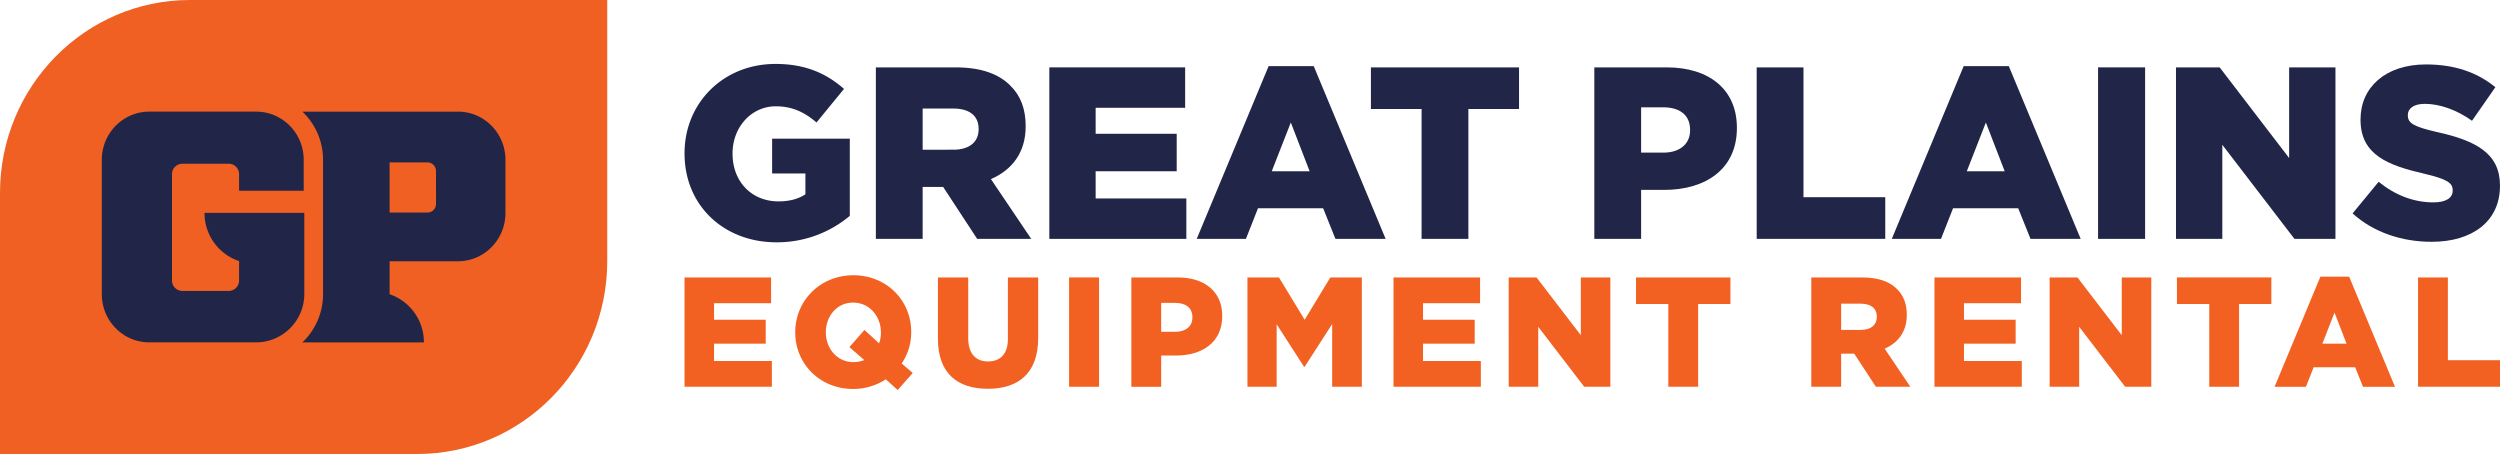<svg id="Layer_1" data-name="Layer 1" xmlns="http://www.w3.org/2000/svg" viewBox="0 0 4064 738"><defs><style>.cls-1{fill:#f06022;}.cls-2{fill:#212649;}.cls-3{fill:#f26122;}</style></defs><path class="cls-1" d="M-358-684v-424.34C-358-1281.58-219.72-1422-49.17-1422H629.14v424.33C629.14-824.43,490.86-684,320.3-684Z" transform="translate(358 1422)"/><path class="cls-2" d="M136.67-1030.5V-1076h-106v0H-25.53a82.34,82.34,0,0,0,56.17,78.42l0,.31c0,.74,0,1.44,0,2.16v29a16.92,16.92,0,0,1-16.78,17.06H3.73c-.87,0-1.68,0-2.62,0H-48c-1.39,0-2.65,0-3.88,0h-9.76A16.92,16.92,0,0,1-78.4-966.13v-172.66a16.93,16.93,0,0,1,16.78-17.06H13.86a16.93,16.93,0,0,1,16.78,17.06v26.84H135.71v-50.21c0-43.28-34.56-78.37-77.18-78.37H-115.34c-42.62,0-77.18,35.09-77.18,78.37v95.39l.09-.1c-.06,4.51-.09,9.1-.09,13.88s0,9.35.09,13.86l-.09-.11v95.39c0,43.28,34.56,78.38,77.17,78.38H58.53c42.62,0,78.14-35.1,78.14-78.39Zm249.82-210H133.57a107.84,107.84,0,0,1,33.57,78.37v218.31a107.9,107.9,0,0,1-33.57,78.38H331.1a82.32,82.32,0,0,0-55.76-78.26v-53.55h95.53v-.06h15.62c42.62,0,77.17-35.11,77.17-78.39v-86.43C463.66-1205.44,429.11-1240.53,386.49-1240.53Zm-35.71,129.34v20.62a13.85,13.85,0,0,1-13.74,14H325.66c-1.53,0-3.17,0-4.94,0H275.34v0h0V-1158H337a13.85,13.85,0,0,1,13.74,14v20.65c0,1.92,0,3.92,0,6.1S350.8-1113.12,350.78-1111.19Z" transform="translate(358 1422)"/><path class="cls-2" d="M754.8-1172.28v-.8c0-81.25,62.74-145,147.84-145,48.24,0,82.36,15.14,111.38,40.63l-44.71,54.56c-19.61-16.72-39.22-26.28-66.27-26.28-39.61,0-70.2,33.85-70.2,76.47v.8c0,45,31,77.26,74.51,77.26,18.43,0,32.55-4,43.92-11.54V-1140H897.15v-56.56h126.28v125.46a183.86,183.86,0,0,1-119.22,43C818.72-1028.1,754.8-1087.84,754.8-1172.28Z" transform="translate(358 1422)"/><path class="cls-2" d="M1065.8-1312.48h129.81c42,0,71,11.15,89.41,30.27,16.08,15.93,24.31,37.44,24.31,64.92v.79c0,42.62-22.35,70.9-56.47,85.64l65.49,97.18h-87.84l-55.3-84.43h-33.33v84.43H1065.8Zm126.28,133.83c25.88,0,40.78-12.75,40.78-33.06v-.8c0-21.9-15.69-33.06-41.18-33.06h-49.8v66.92Z" transform="translate(358 1422)"/><path class="cls-2" d="M1347.78-1312.48h220.79v65.71H1423.08v42.22h131.76v60.94H1423.08v44.22h147.45v65.71H1347.78Z" transform="translate(358 1422)"/><path class="cls-2" d="M1704.27-1314.48h73.34l116.86,280.8H1812.9l-20-49.78H1687l-19.61,49.78h-80Zm66.67,170.87-30.59-79.26-31,79.26Z" transform="translate(358 1422)"/><path class="cls-2" d="M1952.92-1244.77h-82.36v-67.71h240.79v67.71H2029v211.09h-76.08Z" transform="translate(358 1422)"/><path class="cls-2" d="M2233.72-1312.48h117.65c69.41,0,114.12,36.24,114.12,98v.8c0,65.72-49.8,100.36-118,100.36H2309.8v79.66h-76.08Zm112.16,138.6c27.06,0,43.53-14.33,43.53-36.24v-.8c0-23.9-16.47-36.64-43.92-36.64H2309.8v73.68Z" transform="translate(358 1422)"/><path class="cls-2" d="M2497.66-1312.48h76.08v211.09h132.94v67.71h-209Z" transform="translate(358 1422)"/><path class="cls-2" d="M2834.15-1314.48h73.34l116.86,280.8h-81.57l-20-49.78H2816.9l-19.61,49.78h-80Zm66.66,170.87-30.58-79.26-31,79.26Z" transform="translate(358 1422)"/><path class="cls-2" d="M3052.61-1312.48h76.47v278.8h-76.47Z" transform="translate(358 1422)"/><path class="cls-2" d="M3179.28-1312.48h71l112.94,147.37v-147.37h75.29v278.8h-66.66l-117.25-152.94v152.94h-75.3Z" transform="translate(358 1422)"/><path class="cls-2" d="M3466.35-1075.1l42.36-51.38c27.05,21.91,57.26,33.46,89,33.46,20.4,0,31.37-7.17,31.37-19.12v-.8c0-11.54-9-17.92-46.27-26.68-58.44-13.54-103.53-30.27-103.53-87.63v-.79c0-51.78,40.39-89.22,106.28-89.22,46.66,0,83.14,12.74,112.93,37l-38,54.57c-25.1-17.93-52.55-27.49-76.86-27.49-18.44,0-27.46,8-27.46,17.93v.8c0,12.74,9.41,18.32,47.45,27.08,63.15,13.94,102.35,34.65,102.35,86.83v.79c0,57-44.31,90.81-111,90.81C3546.36-1028.9,3500.08-1044.43,3466.35-1075.1Z" transform="translate(358 1422)"/><path class="cls-3" d="M754.76-971H895.49v41.89H802.75v26.91h84v38.84h-84v28.18h94v41.89h-142Z" transform="translate(358 1422)"/><path class="cls-3" d="M1082-805.45a96.16,96.16,0,0,1-53.24,15.73c-54,0-94-40.87-94-91.9v-.51c0-51,40.5-92.41,94.49-92.41s94,40.88,94,91.91v.5a89.6,89.6,0,0,1-15.5,51l18,15.49-24.49,27.67Zm-35-31.23-24.24-21.08,24.49-27.92L1071-863.84a49.18,49.18,0,0,0,3-17.27v-.51c0-25.89-18.25-48.49-45.24-48.49-26.5,0-44.25,22.35-44.25,48v.51c0,25.64,18,48.24,44.75,48.24A49.11,49.11,0,0,0,1047-836.68Z" transform="translate(358 1422)"/><path class="cls-3" d="M1166.7-871.21V-971h49.24v98.75c0,25.65,12.74,37.83,32.24,37.83s32.25-11.68,32.25-36.56V-971h49.24v98.5c0,57.38-32.25,82.51-82,82.51S1166.7-815.61,1166.7-871.21Z" transform="translate(358 1422)"/><path class="cls-3" d="M1379.91-971h48.74v177.71h-48.74Z" transform="translate(358 1422)"/><path class="cls-3" d="M1481.14-971h75c44.24,0,72.74,23.1,72.74,62.45v.51c0,41.89-31.75,64-75.24,64h-24v50.77h-48.49Zm71.49,88.35c17.25,0,27.74-9.14,27.74-23.1v-.52c0-15.23-10.49-23.35-28-23.35h-22.75v47Z" transform="translate(358 1422)"/><path class="cls-3" d="M1669.85-971h51.25l41.74,68.8,41.74-68.8h51.25v177.71h-48.25V-895.33l-44.74,69.56h-1l-44.49-69.05v101.55h-47.5Z" transform="translate(358 1422)"/><path class="cls-3" d="M1907.31-971H2048v41.89h-92.73v26.91h84v38.84h-84v28.18h94v41.89h-142Z" transform="translate(358 1422)"/><path class="cls-3" d="M2094.53-971h45.25l72,93.93V-971h48v177.71h-42.5l-74.74-97.49v97.49h-48Z" transform="translate(358 1422)"/><path class="cls-3" d="M2354-927.82H2301.5V-971H2455v43.16h-52.49v134.55H2354Z" transform="translate(358 1422)"/><path class="cls-3" d="M2586.44-971h82.74c26.74,0,45.24,7.11,57,19.3,10.25,10.15,15.5,23.86,15.5,41.38v.5c0,27.17-14.25,45.19-36,54.59l41.75,61.94h-56l-35.24-53.82h-21.24v53.82h-48.5Zm80.49,85.3c16.5,0,26-8.12,26-21.07v-.51c0-14-10-21.07-26.24-21.07h-31.74v42.65Z" transform="translate(358 1422)"/><path class="cls-3" d="M2786.66-971h140.73v41.89h-92.74v26.91h84v38.84h-84v28.18h94v41.89h-142Z" transform="translate(358 1422)"/><path class="cls-3" d="M2973.88-971h45.24l72,93.93V-971h48v177.71h-42.5l-74.73-97.49v97.49h-48Z" transform="translate(358 1422)"/><path class="cls-3" d="M3233.33-927.82h-52.49V-971h153.48v43.16h-52.5v134.55h-48.49Z" transform="translate(358 1422)"/><path class="cls-3" d="M3414.05-972.25h46.74l74.49,179h-52L3470.54-825h-67.49l-12.5,31.74h-51Zm42.49,108.91L3437-913.86l-19.74,50.52Z" transform="translate(358 1422)"/><path class="cls-3" d="M3572.77-971h48.49v134.55H3706v43.16H3572.77Z" transform="translate(358 1422)"/></svg>